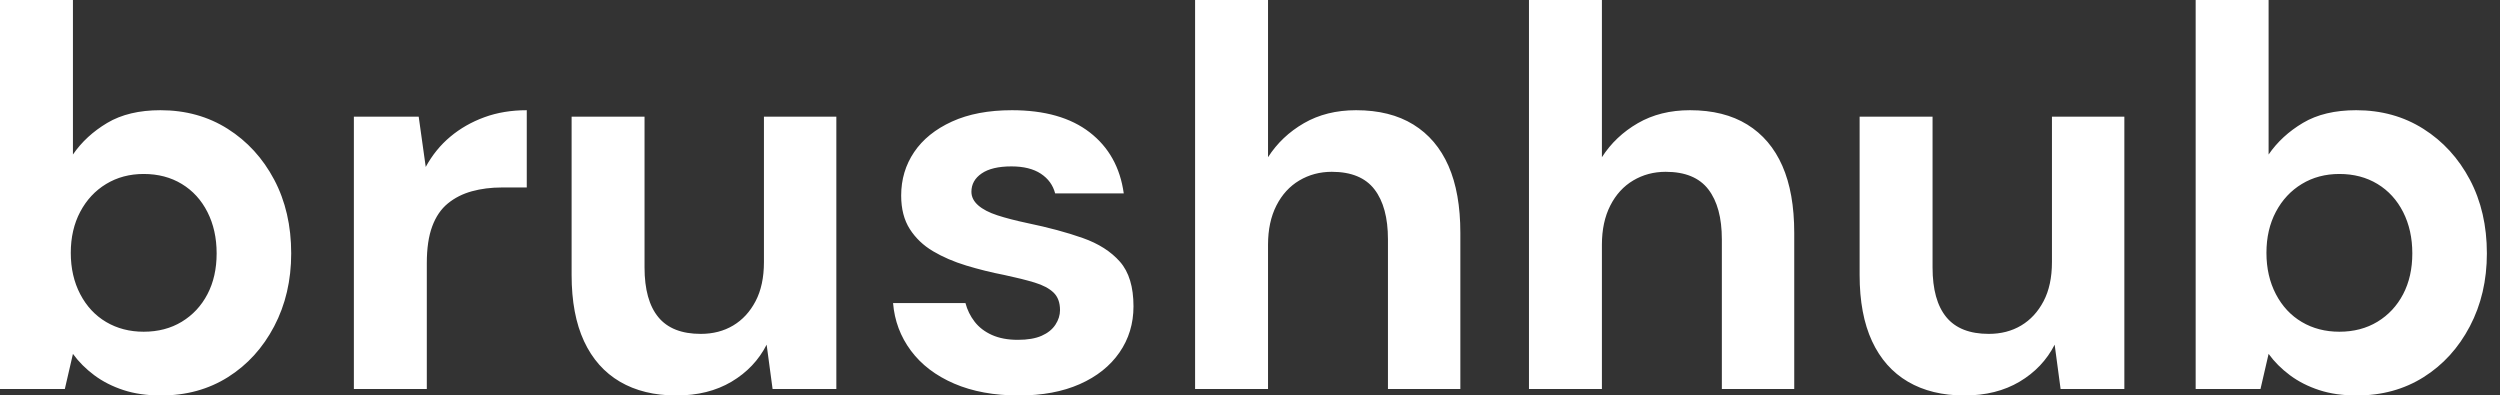 <svg baseProfile="full" height="28" version="1.1" viewBox="0 0 177 28" width="177" xmlns="http://www.w3.org/2000/svg" xmlns:ev="http://www.w3.org/2001/xml-events" xmlns:xlink="http://www.w3.org/1999/xlink"><rect x="0" y="0" width="177" height="28" fill="#333333" stroke="none"/><defs /><g><path d="M13.923 28Q12.432 28 11.265 27.617Q10.098 27.235 9.199 26.566Q8.301 25.896 7.689 25.055L7.115 27.541H2.525V0.0H7.689V10.94Q8.607 9.601 10.117 8.702Q11.628 7.803 13.885 7.803Q16.563 7.803 18.648 9.123Q20.732 10.443 21.937 12.719Q23.142 14.995 23.142 17.94Q23.142 20.809 21.937 23.104Q20.732 25.399 18.667 26.699Q16.601 28 13.923 28ZM12.699 23.486Q14.23 23.486 15.396 22.779Q16.563 22.071 17.213 20.828Q17.863 19.585 17.863 17.94Q17.863 16.295 17.213 15.014Q16.563 13.732 15.396 13.025Q14.23 12.317 12.699 12.317Q11.208 12.317 10.041 13.025Q8.874 13.732 8.205 14.995Q7.536 16.257 7.536 17.902Q7.536 19.546 8.205 20.828Q8.874 22.109 10.041 22.798Q11.208 23.486 12.699 23.486Z M27.579 27.541V8.262H32.169L32.667 11.82Q33.355 10.557 34.407 9.678Q35.459 8.798 36.817 8.301Q38.175 7.803 39.82 7.803V13.273H38.06Q36.913 13.273 35.937 13.541Q34.962 13.809 34.235 14.402Q33.508 14.995 33.126 16.027Q32.743 17.06 32.743 18.628V27.541Z M50.415 28Q48.082 28 46.418 27.025Q44.754 26.049 43.874 24.156Q42.995 22.262 42.995 19.47V8.262H48.158V18.934Q48.158 21.268 49.134 22.454Q50.109 23.639 52.137 23.639Q53.437 23.639 54.432 23.046Q55.426 22.454 56.019 21.325Q56.612 20.197 56.612 18.552V8.262H61.738V27.541H57.224L56.803 24.404Q55.962 26.049 54.317 27.025Q52.672 28 50.415 28Z M74.667 28Q72.027 28 70.077 27.158Q68.126 26.317 67.016 24.825Q65.907 23.333 65.754 21.459H70.88Q71.071 22.186 71.53 22.779Q71.989 23.372 72.754 23.716Q73.519 24.06 74.59 24.06Q75.623 24.06 76.273 23.773Q76.923 23.486 77.249 22.989Q77.574 22.492 77.574 21.956Q77.574 21.153 77.115 20.713Q76.656 20.273 75.776 20.005Q74.896 19.738 73.634 19.47Q72.257 19.202 70.937 18.801Q69.617 18.399 68.585 17.787Q67.552 17.175 66.94 16.219Q66.328 15.262 66.328 13.847Q66.328 12.126 67.246 10.768Q68.164 9.41 69.923 8.607Q71.683 7.803 74.169 7.803Q77.65 7.803 79.678 9.372Q81.705 10.94 82.087 13.694H77.23Q77.0 12.814 76.216 12.298Q75.432 11.781 74.131 11.781Q72.754 11.781 72.027 12.279Q71.301 12.776 71.301 13.579Q71.301 14.115 71.779 14.536Q72.257 14.956 73.137 15.243Q74.016 15.53 75.279 15.798Q77.497 16.257 79.18 16.85Q80.863 17.443 81.82 18.533Q82.776 19.623 82.776 21.689Q82.776 23.525 81.781 24.959Q80.787 26.393 78.97 27.197Q77.153 28 74.667 28Z M87.137 27.541V0.0H92.301V11.131Q93.257 9.639 94.844 8.721Q96.432 7.803 98.536 7.803Q100.945 7.803 102.59 8.817Q104.235 9.831 105.077 11.743Q105.918 13.656 105.918 16.486V27.541H100.792V16.945Q100.792 14.65 99.836 13.407Q98.88 12.164 96.814 12.164Q95.552 12.164 94.519 12.776Q93.486 13.388 92.893 14.555Q92.301 15.721 92.301 17.328V27.541Z M110.776 27.541V0.0H115.94V11.131Q116.896 9.639 118.484 8.721Q120.071 7.803 122.175 7.803Q124.585 7.803 126.23 8.817Q127.874 9.831 128.716 11.743Q129.557 13.656 129.557 16.486V27.541H124.432V16.945Q124.432 14.65 123.475 13.407Q122.519 12.164 120.454 12.164Q119.191 12.164 118.158 12.776Q117.126 13.388 116.533 14.555Q115.94 15.721 115.94 17.328V27.541Z M141.607 28Q139.273 28 137.609 27.025Q135.945 26.049 135.066 24.156Q134.186 22.262 134.186 19.47V8.262H139.35V18.934Q139.35 21.268 140.325 22.454Q141.301 23.639 143.328 23.639Q144.628 23.639 145.623 23.046Q146.617 22.454 147.21 21.325Q147.803 20.197 147.803 18.552V8.262H152.929V27.541H148.415L147.995 24.404Q147.153 26.049 145.508 27.025Q143.863 28 141.607 28Z M169.377 28Q167.885 28 166.719 27.617Q165.552 27.235 164.653 26.566Q163.754 25.896 163.142 25.055L162.568 27.541H157.978V0.0H163.142V10.94Q164.06 9.601 165.571 8.702Q167.082 7.803 169.339 7.803Q172.016 7.803 174.101 9.123Q176.186 10.443 177.391 12.719Q178.596 14.995 178.596 17.94Q178.596 20.809 177.391 23.104Q176.186 25.399 174.12 26.699Q172.055 28 169.377 28ZM168.153 23.486Q169.683 23.486 170.85 22.779Q172.016 22.071 172.667 20.828Q173.317 19.585 173.317 17.94Q173.317 16.295 172.667 15.014Q172.016 13.732 170.85 13.025Q169.683 12.317 168.153 12.317Q166.661 12.317 165.495 13.025Q164.328 13.732 163.658 14.995Q162.989 16.257 162.989 17.902Q162.989 19.546 163.658 20.828Q164.328 22.109 165.495 22.798Q166.661 23.486 168.153 23.486Z " fill="rgb(255,255,255)" transform="translate(-2.525, 0)" /></g></svg>